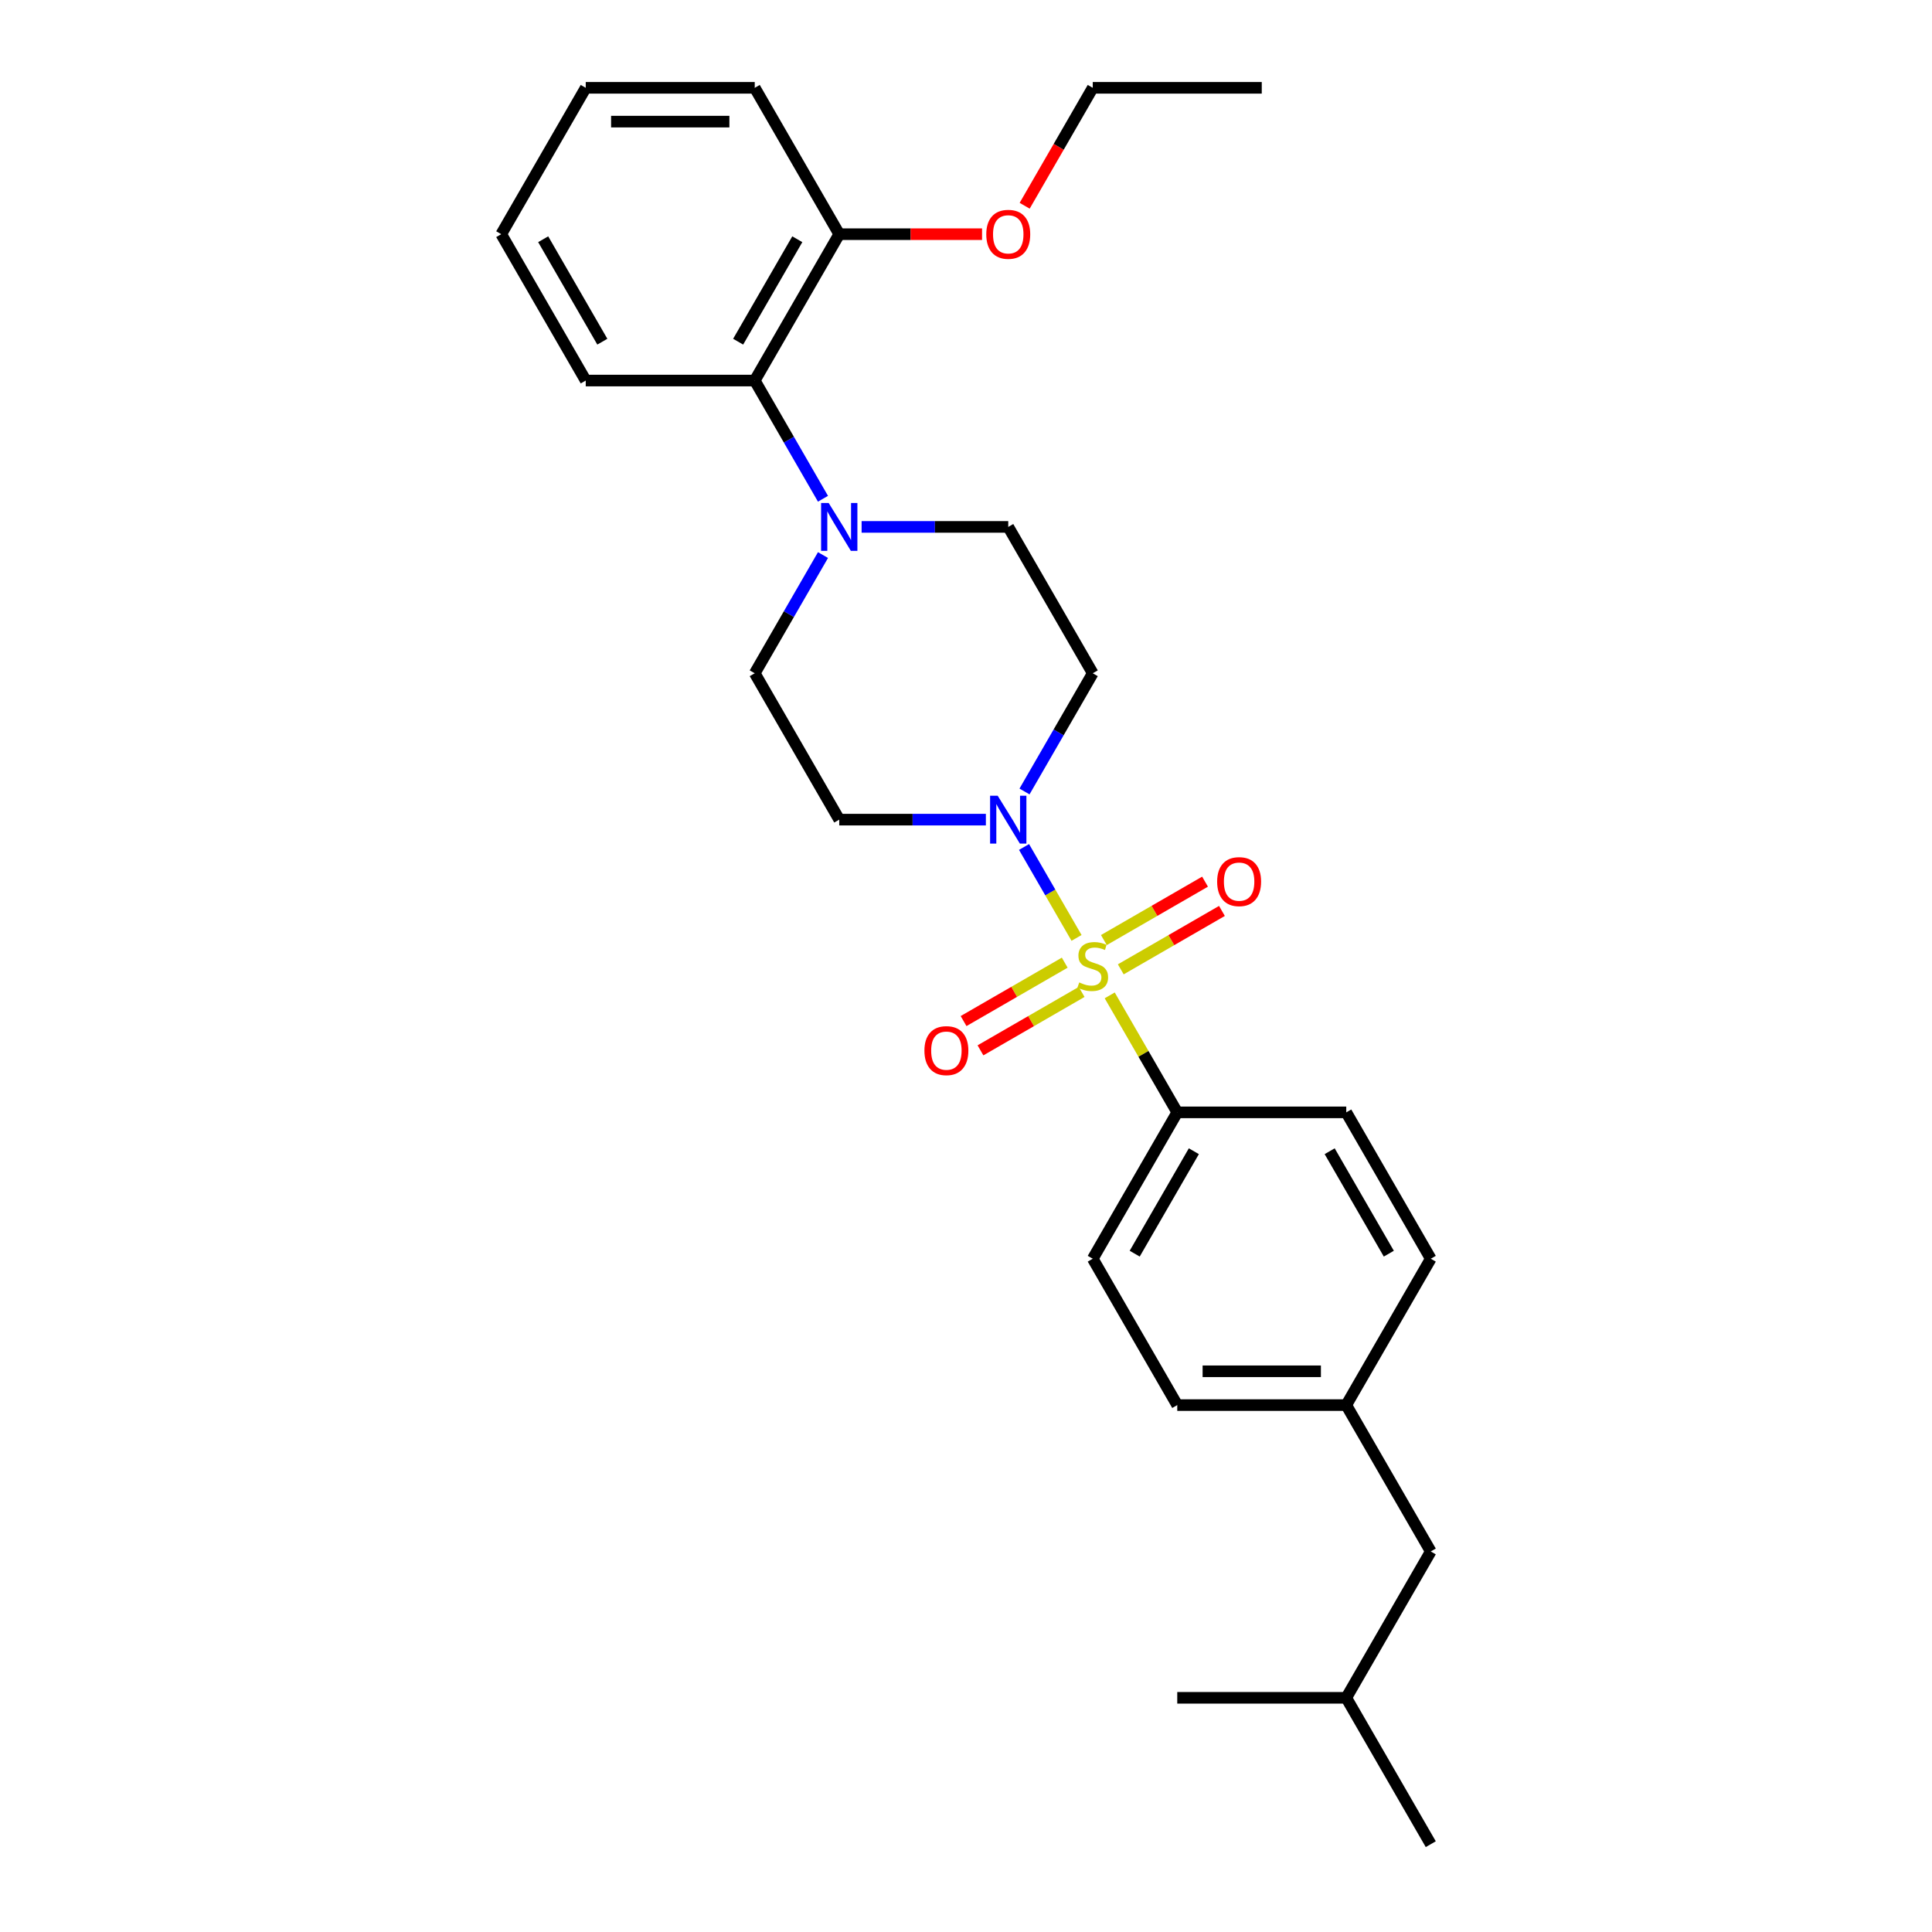 <?xml version='1.0' encoding='iso-8859-1'?>
<svg version='1.1' baseProfile='full'
              xmlns='http://www.w3.org/2000/svg'
                      xmlns:rdkit='http://www.rdkit.org/xml'
                      xmlns:xlink='http://www.w3.org/1999/xlink'
                  xml:space='preserve'
width='1000px' height='1000px' viewBox='0 0 1000 1000'>
<!-- END OF HEADER -->
<rect style='opacity:1.0;fill:#FFFFFF;stroke:none' width='1000' height='1000' x='0' y='0'> </rect>
<path class='bond-0' d='M 557.214,485.461 L 543.628,461.929' style='fill:none;fill-rule:evenodd;stroke:#CCCC00;stroke-width:6px;stroke-linecap:butt;stroke-linejoin:miter;stroke-opacity:1' />
<path class='bond-0' d='M 543.628,461.929 L 530.041,438.396' style='fill:none;fill-rule:evenodd;stroke:#0000FF;stroke-width:6px;stroke-linecap:butt;stroke-linejoin:miter;stroke-opacity:1' />
<path class='bond-2' d='M 574.386,515.204 L 591.866,545.481' style='fill:none;fill-rule:evenodd;stroke:#CCCC00;stroke-width:6px;stroke-linecap:butt;stroke-linejoin:miter;stroke-opacity:1' />
<path class='bond-2' d='M 591.866,545.481 L 609.347,575.758' style='fill:none;fill-rule:evenodd;stroke:#000000;stroke-width:6px;stroke-linecap:butt;stroke-linejoin:miter;stroke-opacity:1' />
<path class='bond-4' d='M 580.112,501.727 L 606.292,486.612' style='fill:none;fill-rule:evenodd;stroke:#CCCC00;stroke-width:6px;stroke-linecap:butt;stroke-linejoin:miter;stroke-opacity:1' />
<path class='bond-4' d='M 606.292,486.612 L 632.473,471.497' style='fill:none;fill-rule:evenodd;stroke:#FF0000;stroke-width:6px;stroke-linecap:butt;stroke-linejoin:miter;stroke-opacity:1' />
<path class='bond-4' d='M 571.364,486.576 L 597.545,471.46' style='fill:none;fill-rule:evenodd;stroke:#CCCC00;stroke-width:6px;stroke-linecap:butt;stroke-linejoin:miter;stroke-opacity:1' />
<path class='bond-4' d='M 597.545,471.46 L 623.725,456.345' style='fill:none;fill-rule:evenodd;stroke:#FF0000;stroke-width:6px;stroke-linecap:butt;stroke-linejoin:miter;stroke-opacity:1' />
<path class='bond-5' d='M 551.104,498.273 L 524.924,513.388' style='fill:none;fill-rule:evenodd;stroke:#CCCC00;stroke-width:6px;stroke-linecap:butt;stroke-linejoin:miter;stroke-opacity:1' />
<path class='bond-5' d='M 524.924,513.388 L 498.743,528.503' style='fill:none;fill-rule:evenodd;stroke:#FF0000;stroke-width:6px;stroke-linecap:butt;stroke-linejoin:miter;stroke-opacity:1' />
<path class='bond-5' d='M 559.852,513.424 L 533.671,528.54' style='fill:none;fill-rule:evenodd;stroke:#CCCC00;stroke-width:6px;stroke-linecap:butt;stroke-linejoin:miter;stroke-opacity:1' />
<path class='bond-5' d='M 533.671,528.54 L 507.491,543.655' style='fill:none;fill-rule:evenodd;stroke:#FF0000;stroke-width:6px;stroke-linecap:butt;stroke-linejoin:miter;stroke-opacity:1' />
<path class='bond-6' d='M 530.283,409.669 L 547.946,379.077' style='fill:none;fill-rule:evenodd;stroke:#0000FF;stroke-width:6px;stroke-linecap:butt;stroke-linejoin:miter;stroke-opacity:1' />
<path class='bond-6' d='M 547.946,379.077 L 565.608,348.485' style='fill:none;fill-rule:evenodd;stroke:#000000;stroke-width:6px;stroke-linecap:butt;stroke-linejoin:miter;stroke-opacity:1' />
<path class='bond-7' d='M 510.287,424.242 L 472.34,424.242' style='fill:none;fill-rule:evenodd;stroke:#0000FF;stroke-width:6px;stroke-linecap:butt;stroke-linejoin:miter;stroke-opacity:1' />
<path class='bond-7' d='M 472.34,424.242 L 434.392,424.242' style='fill:none;fill-rule:evenodd;stroke:#000000;stroke-width:6px;stroke-linecap:butt;stroke-linejoin:miter;stroke-opacity:1' />
<path class='bond-1' d='M 425.978,287.301 L 408.316,317.893' style='fill:none;fill-rule:evenodd;stroke:#0000FF;stroke-width:6px;stroke-linecap:butt;stroke-linejoin:miter;stroke-opacity:1' />
<path class='bond-1' d='M 408.316,317.893 L 390.653,348.485' style='fill:none;fill-rule:evenodd;stroke:#000000;stroke-width:6px;stroke-linecap:butt;stroke-linejoin:miter;stroke-opacity:1' />
<path class='bond-3' d='M 425.978,258.154 L 408.316,227.562' style='fill:none;fill-rule:evenodd;stroke:#0000FF;stroke-width:6px;stroke-linecap:butt;stroke-linejoin:miter;stroke-opacity:1' />
<path class='bond-3' d='M 408.316,227.562 L 390.653,196.97' style='fill:none;fill-rule:evenodd;stroke:#000000;stroke-width:6px;stroke-linecap:butt;stroke-linejoin:miter;stroke-opacity:1' />
<path class='bond-28' d='M 445.974,272.727 L 483.922,272.727' style='fill:none;fill-rule:evenodd;stroke:#0000FF;stroke-width:6px;stroke-linecap:butt;stroke-linejoin:miter;stroke-opacity:1' />
<path class='bond-28' d='M 483.922,272.727 L 521.869,272.727' style='fill:none;fill-rule:evenodd;stroke:#000000;stroke-width:6px;stroke-linecap:butt;stroke-linejoin:miter;stroke-opacity:1' />
<path class='bond-11' d='M 609.347,575.758 L 565.608,651.515' style='fill:none;fill-rule:evenodd;stroke:#000000;stroke-width:6px;stroke-linecap:butt;stroke-linejoin:miter;stroke-opacity:1' />
<path class='bond-11' d='M 617.937,595.869 L 587.32,648.899' style='fill:none;fill-rule:evenodd;stroke:#000000;stroke-width:6px;stroke-linecap:butt;stroke-linejoin:miter;stroke-opacity:1' />
<path class='bond-12' d='M 609.347,575.758 L 696.824,575.758' style='fill:none;fill-rule:evenodd;stroke:#000000;stroke-width:6px;stroke-linecap:butt;stroke-linejoin:miter;stroke-opacity:1' />
<path class='bond-10' d='M 390.653,196.97 L 434.392,121.212' style='fill:none;fill-rule:evenodd;stroke:#000000;stroke-width:6px;stroke-linecap:butt;stroke-linejoin:miter;stroke-opacity:1' />
<path class='bond-10' d='M 382.063,176.858 L 412.68,123.828' style='fill:none;fill-rule:evenodd;stroke:#000000;stroke-width:6px;stroke-linecap:butt;stroke-linejoin:miter;stroke-opacity:1' />
<path class='bond-18' d='M 390.653,196.97 L 303.176,196.97' style='fill:none;fill-rule:evenodd;stroke:#000000;stroke-width:6px;stroke-linecap:butt;stroke-linejoin:miter;stroke-opacity:1' />
<path class='bond-8' d='M 565.608,348.485 L 521.869,272.727' style='fill:none;fill-rule:evenodd;stroke:#000000;stroke-width:6px;stroke-linecap:butt;stroke-linejoin:miter;stroke-opacity:1' />
<path class='bond-9' d='M 434.392,424.242 L 390.653,348.485' style='fill:none;fill-rule:evenodd;stroke:#000000;stroke-width:6px;stroke-linecap:butt;stroke-linejoin:miter;stroke-opacity:1' />
<path class='bond-17' d='M 434.392,121.212 L 471.351,121.212' style='fill:none;fill-rule:evenodd;stroke:#000000;stroke-width:6px;stroke-linecap:butt;stroke-linejoin:miter;stroke-opacity:1' />
<path class='bond-17' d='M 471.351,121.212 L 508.31,121.212' style='fill:none;fill-rule:evenodd;stroke:#FF0000;stroke-width:6px;stroke-linecap:butt;stroke-linejoin:miter;stroke-opacity:1' />
<path class='bond-20' d='M 434.392,121.212 L 390.653,45.455' style='fill:none;fill-rule:evenodd;stroke:#000000;stroke-width:6px;stroke-linecap:butt;stroke-linejoin:miter;stroke-opacity:1' />
<path class='bond-15' d='M 565.608,651.515 L 609.347,727.273' style='fill:none;fill-rule:evenodd;stroke:#000000;stroke-width:6px;stroke-linecap:butt;stroke-linejoin:miter;stroke-opacity:1' />
<path class='bond-14' d='M 696.824,575.758 L 740.563,651.515' style='fill:none;fill-rule:evenodd;stroke:#000000;stroke-width:6px;stroke-linecap:butt;stroke-linejoin:miter;stroke-opacity:1' />
<path class='bond-14' d='M 688.233,595.869 L 718.85,648.899' style='fill:none;fill-rule:evenodd;stroke:#000000;stroke-width:6px;stroke-linecap:butt;stroke-linejoin:miter;stroke-opacity:1' />
<path class='bond-13' d='M 696.824,727.273 L 740.563,651.515' style='fill:none;fill-rule:evenodd;stroke:#000000;stroke-width:6px;stroke-linecap:butt;stroke-linejoin:miter;stroke-opacity:1' />
<path class='bond-16' d='M 696.824,727.273 L 740.563,803.03' style='fill:none;fill-rule:evenodd;stroke:#000000;stroke-width:6px;stroke-linecap:butt;stroke-linejoin:miter;stroke-opacity:1' />
<path class='bond-27' d='M 696.824,727.273 L 609.347,727.273' style='fill:none;fill-rule:evenodd;stroke:#000000;stroke-width:6px;stroke-linecap:butt;stroke-linejoin:miter;stroke-opacity:1' />
<path class='bond-27' d='M 683.702,709.777 L 622.468,709.777' style='fill:none;fill-rule:evenodd;stroke:#000000;stroke-width:6px;stroke-linecap:butt;stroke-linejoin:miter;stroke-opacity:1' />
<path class='bond-19' d='M 740.563,803.03 L 696.824,878.788' style='fill:none;fill-rule:evenodd;stroke:#000000;stroke-width:6px;stroke-linecap:butt;stroke-linejoin:miter;stroke-opacity:1' />
<path class='bond-21' d='M 530.364,106.498 L 547.986,75.977' style='fill:none;fill-rule:evenodd;stroke:#FF0000;stroke-width:6px;stroke-linecap:butt;stroke-linejoin:miter;stroke-opacity:1' />
<path class='bond-21' d='M 547.986,75.977 L 565.608,45.455' style='fill:none;fill-rule:evenodd;stroke:#000000;stroke-width:6px;stroke-linecap:butt;stroke-linejoin:miter;stroke-opacity:1' />
<path class='bond-25' d='M 303.176,196.97 L 259.437,121.212' style='fill:none;fill-rule:evenodd;stroke:#000000;stroke-width:6px;stroke-linecap:butt;stroke-linejoin:miter;stroke-opacity:1' />
<path class='bond-25' d='M 311.767,176.858 L 281.15,123.828' style='fill:none;fill-rule:evenodd;stroke:#000000;stroke-width:6px;stroke-linecap:butt;stroke-linejoin:miter;stroke-opacity:1' />
<path class='bond-22' d='M 696.824,878.788 L 740.563,954.545' style='fill:none;fill-rule:evenodd;stroke:#000000;stroke-width:6px;stroke-linecap:butt;stroke-linejoin:miter;stroke-opacity:1' />
<path class='bond-23' d='M 696.824,878.788 L 609.347,878.788' style='fill:none;fill-rule:evenodd;stroke:#000000;stroke-width:6px;stroke-linecap:butt;stroke-linejoin:miter;stroke-opacity:1' />
<path class='bond-29' d='M 390.653,45.455 L 303.176,45.455' style='fill:none;fill-rule:evenodd;stroke:#000000;stroke-width:6px;stroke-linecap:butt;stroke-linejoin:miter;stroke-opacity:1' />
<path class='bond-29' d='M 377.532,62.95 L 316.298,62.95' style='fill:none;fill-rule:evenodd;stroke:#000000;stroke-width:6px;stroke-linecap:butt;stroke-linejoin:miter;stroke-opacity:1' />
<path class='bond-24' d='M 565.608,45.455 L 653.085,45.455' style='fill:none;fill-rule:evenodd;stroke:#000000;stroke-width:6px;stroke-linecap:butt;stroke-linejoin:miter;stroke-opacity:1' />
<path class='bond-26' d='M 259.437,121.212 L 303.176,45.455' style='fill:none;fill-rule:evenodd;stroke:#000000;stroke-width:6px;stroke-linecap:butt;stroke-linejoin:miter;stroke-opacity:1' />
<path  class='atom-0' d='M 558.61 508.503
Q 558.89 508.608, 560.044 509.098
Q 561.199 509.588, 562.459 509.902
Q 563.753 510.182, 565.013 510.182
Q 567.358 510.182, 568.722 509.063
Q 570.087 507.908, 570.087 505.913
Q 570.087 504.549, 569.387 503.709
Q 568.722 502.869, 567.672 502.414
Q 566.623 501.959, 564.873 501.435
Q 562.669 500.77, 561.339 500.14
Q 560.044 499.51, 559.1 498.18
Q 558.19 496.851, 558.19 494.611
Q 558.19 491.497, 560.289 489.573
Q 562.424 487.648, 566.623 487.648
Q 569.492 487.648, 572.746 489.013
L 571.941 491.707
Q 568.967 490.482, 566.728 490.482
Q 564.313 490.482, 562.984 491.497
Q 561.654 492.477, 561.689 494.192
Q 561.689 495.521, 562.354 496.326
Q 563.054 497.131, 564.033 497.586
Q 565.048 498.041, 566.728 498.565
Q 568.967 499.265, 570.297 499.965
Q 571.626 500.665, 572.571 502.099
Q 573.551 503.499, 573.551 505.913
Q 573.551 509.343, 571.242 511.197
Q 568.967 513.017, 565.153 513.017
Q 562.949 513.017, 561.269 512.527
Q 559.625 512.072, 557.665 511.267
L 558.61 508.503
' fill='#CCCC00'/>
<path  class='atom-1' d='M 516.393 411.856
L 524.511 424.977
Q 525.316 426.272, 526.611 428.616
Q 527.905 430.961, 527.975 431.101
L 527.975 411.856
L 531.264 411.856
L 531.264 436.629
L 527.87 436.629
L 519.158 422.283
Q 518.143 420.603, 517.058 418.679
Q 516.008 416.754, 515.693 416.16
L 515.693 436.629
L 512.474 436.629
L 512.474 411.856
L 516.393 411.856
' fill='#0000FF'/>
<path  class='atom-2' d='M 428.916 260.34
L 437.034 273.462
Q 437.839 274.757, 439.133 277.101
Q 440.428 279.446, 440.498 279.585
L 440.498 260.34
L 443.787 260.34
L 443.787 285.114
L 440.393 285.114
L 431.68 270.768
Q 430.665 269.088, 429.581 267.164
Q 428.531 265.239, 428.216 264.644
L 428.216 285.114
L 424.997 285.114
L 424.997 260.34
L 428.916 260.34
' fill='#0000FF'/>
<path  class='atom-5' d='M 629.994 456.331
Q 629.994 450.383, 632.933 447.059
Q 635.872 443.735, 641.366 443.735
Q 646.859 443.735, 649.798 447.059
Q 652.738 450.383, 652.738 456.331
Q 652.738 462.35, 649.763 465.779
Q 646.789 469.173, 641.366 469.173
Q 635.907 469.173, 632.933 465.779
Q 629.994 462.385, 629.994 456.331
M 641.366 466.374
Q 645.145 466.374, 647.174 463.854
Q 649.239 461.3, 649.239 456.331
Q 649.239 451.468, 647.174 449.018
Q 645.145 446.534, 641.366 446.534
Q 637.587 446.534, 635.522 448.983
Q 633.493 451.433, 633.493 456.331
Q 633.493 461.335, 635.522 463.854
Q 637.587 466.374, 641.366 466.374
' fill='#FF0000'/>
<path  class='atom-6' d='M 478.478 543.809
Q 478.478 537.86, 481.418 534.536
Q 484.357 531.212, 489.85 531.212
Q 495.344 531.212, 498.283 534.536
Q 501.222 537.86, 501.222 543.809
Q 501.222 549.827, 498.248 553.256
Q 495.274 556.65, 489.85 556.65
Q 484.392 556.65, 481.418 553.256
Q 478.478 549.862, 478.478 543.809
M 489.85 553.851
Q 493.629 553.851, 495.659 551.332
Q 497.723 548.777, 497.723 543.809
Q 497.723 538.945, 495.659 536.496
Q 493.629 534.011, 489.85 534.011
Q 486.071 534.011, 484.007 536.461
Q 481.977 538.91, 481.977 543.809
Q 481.977 548.812, 484.007 551.332
Q 486.071 553.851, 489.85 553.851
' fill='#FF0000'/>
<path  class='atom-18' d='M 510.497 121.282
Q 510.497 115.334, 513.437 112.01
Q 516.376 108.685, 521.869 108.685
Q 527.363 108.685, 530.302 112.01
Q 533.241 115.334, 533.241 121.282
Q 533.241 127.301, 530.267 130.73
Q 527.293 134.124, 521.869 134.124
Q 516.411 134.124, 513.437 130.73
Q 510.497 127.336, 510.497 121.282
M 521.869 131.324
Q 525.648 131.324, 527.678 128.805
Q 529.742 126.251, 529.742 121.282
Q 529.742 116.418, 527.678 113.969
Q 525.648 111.485, 521.869 111.485
Q 518.09 111.485, 516.026 113.934
Q 513.996 116.383, 513.996 121.282
Q 513.996 126.286, 516.026 128.805
Q 518.09 131.324, 521.869 131.324
' fill='#FF0000'/>
</svg>
